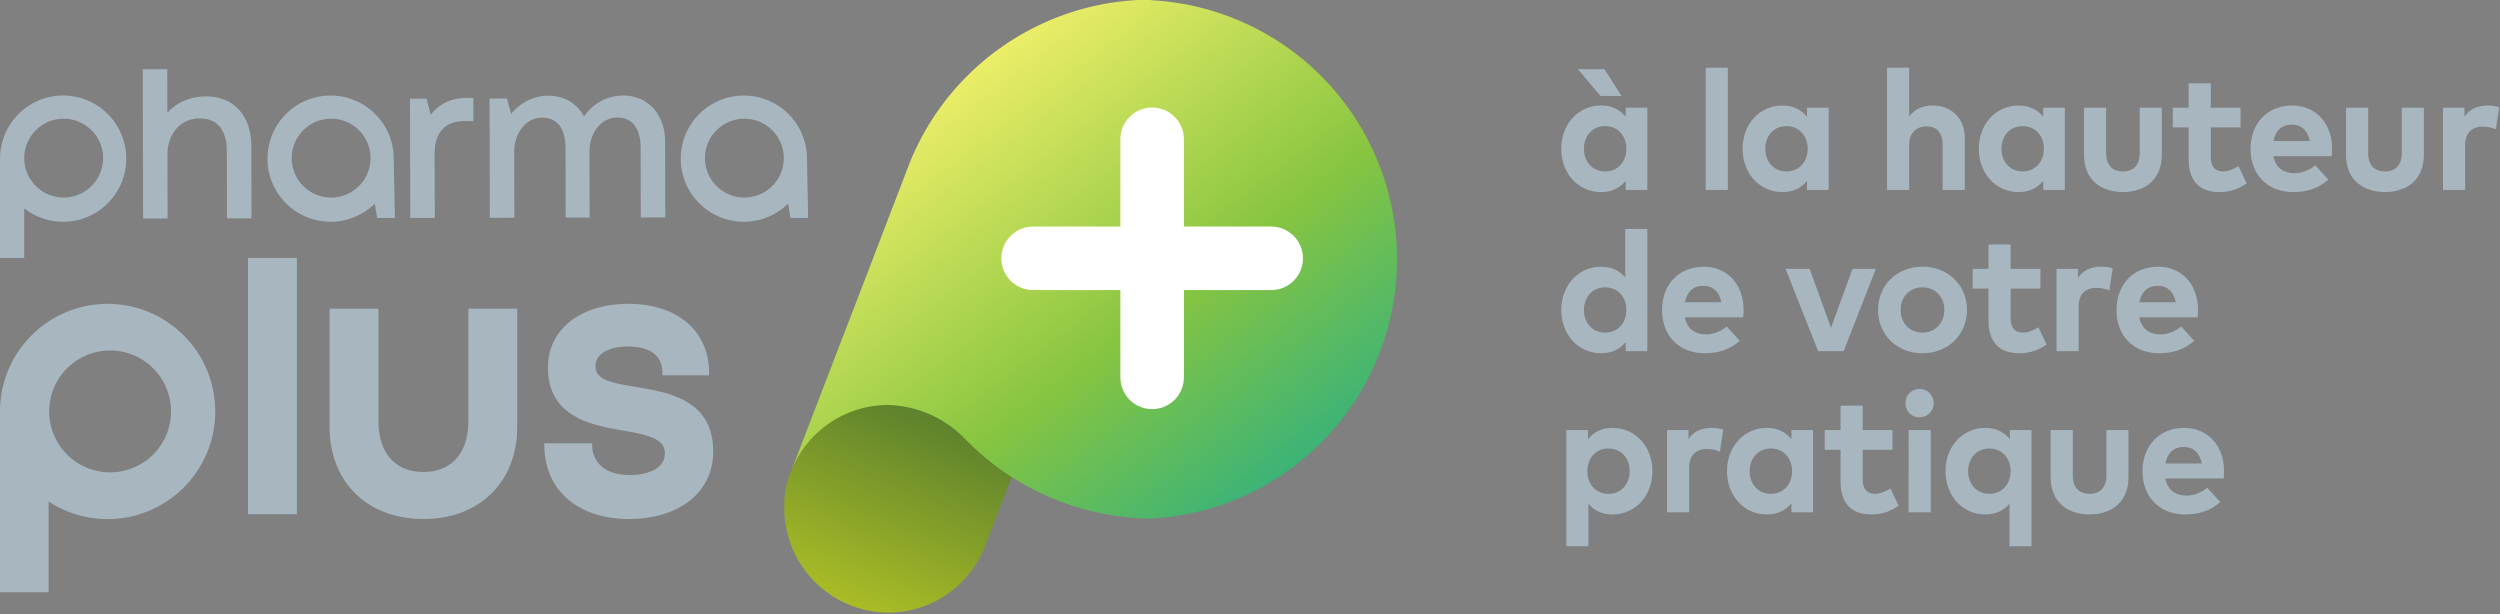 <svg xmlns="http://www.w3.org/2000/svg" fill-rule="evenodd" stroke-linejoin="round" stroke-miterlimit="2" clip-rule="evenodd" viewBox="0 0 1148 282" width="1148" height="282"><rect x="0" y="0" width="1148" height="282" fill="#808080" stroke="none"/><path fill="url(#_Linear1)" fill-rule="nonzero" d="M.835.186L.394.177H.382a.143.143 0 01-.05-.009L.327.166a.182.182 0 01-.106-.237.18.18 0 01.169-.113l.205.004a.05.05 0 01.039.019l.239.267a.05.05 0 01.006.048.052.052 0 01-.044.032z" transform="scale(264.35 -264.35) rotate(67.751 1.621 .416)"/><path fill="url(#_Linear2)" fill-rule="nonzero" d="M.859.12L.622.509A.144.144 0 00.611.35.154.154 0 00.513.295.363.363 0 01.266.159a.358.358 0 01.566-.437h.001A.36.36 0 01.859.12z" transform="scale(-332.863 332.863) rotate(-52.381 -.095 2.321)"/><path fill="#fff" fill-rule="nonzero" d="M583.729 104.03h-40.083V63.959c0-8.063-6.538-14.596-14.6-14.588-8.055.008-14.575 6.538-14.575 14.588v40.07H474.4c-8.063 0-14.592 6.538-14.588 14.6.009 8.055 6.538 14.576 14.588 14.576h40.07v40.083c0 8.058 6.53 14.587 14.588 14.587 8.054 0 14.588-6.529 14.588-14.587v-40.083h40.083c8.058 0 14.588-6.53 14.588-14.588s-6.53-14.587-14.588-14.587"/><path fill="#a7b6bf" d="M113.893 118.48h22.442V236.12h-22.442z"/><path fill="#a7b6bf" fill-rule="nonzero" d="M194.451 238.329c25.754 0 43.054-17.021 43.054-42.359V141.73h-22.441v51.629c0 14.633-7.705 23.37-20.613 23.37-12.942 0-20.667-8.737-20.667-23.37v-51.63h-22.441v54.242c0 25.338 17.325 42.359 43.108 42.359M288.86 238.329c23.117 0 38.646-12.42 38.646-30.913 0-23.787-20.321-27.187-35.158-29.67l-.334-.055c-11.512-1.895-18.57-3.366-18.57-9.491 0-5.509 5.787-9.071 14.745-9.071 10.125 0 15.638 3.942 15.95 11.404l.08 1.833h21.412l-.038-1.95c-.379-18.766-14.895-30.891-36.97-30.891-22.138 0-37.017 11.766-37.017 29.275 0 22.991 20.737 26.541 34.458 28.891 13.292 2.238 19.221 4.292 19.221 10.542 0 7.3-8.5 9.892-15.775 9.892-15.67 0-17.383-9.771-17.53-12.767l-.09-1.817h-21.963l.05 1.963c.508 19.942 15.77 32.825 38.883 32.825M50.558 216.895c-15.446 0-27.97-12.525-27.97-27.971 0-15.45 12.524-27.971 27.97-27.971 15.45 0 27.971 12.52 27.971 27.97 0 15.447-12.52 27.972-27.97 27.972m-1.142-77.355C22.125 139.54 0 161.666 0 188.957c0 .288.017.575.025.859H.012v82.158h22.3v-41.708a49.171 49.171 0 0027.105 8.104c27.287 0 49.412-22.121 49.412-49.413 0-27.291-22.125-49.417-49.412-49.417M115.418 67.243l.075 33.004-11.263.025-.062-30.683c-.025-9.917-4.275-15.221-12.6-15.2-8.517.016-14.696 6.92-14.67 16.625l.062 29.32-11.259.025-.166-68.533 11.258-.025.058 19.992c4.192-4.688 10.45-7.492 17.771-7.509 12.78-.029 20.767 8.85 20.796 22.959M217.36 44.95l.02 10.632-3.874.013c-9.309.02-13.942 5.342-13.925 15.263l.066 29.204-11.258.025-.117-54.767 7.613-.017 1.92 7.471c3.91-5.204 9.276-7.8 16.755-7.817l2.8-.008zM286.036 43.867c11.546-.03 19.358 8.733 19.388 21.138l.079 34.829-11.259.025-.07-32.063c-.021-8.816-3.867-13.846-10.684-13.829-7.258.017-12.825 6.67-12.808 16l.066 29.946-10.995.02-.071-32.058c-.021-8.816-3.838-13.85-10.7-13.833-7.284.017-12.884 6.67-12.863 16l.067 29.946-11.258.025-.121-54.767 7.979-.017 1.946 7.067c4.104-5.142 10.346-8.342 17.004-8.354 7.42-.017 13.312 3.617 16.446 9.554 3.975-5.9 10.625-9.617 17.854-9.629M29.237 54.519c9.991 0 18.1 8.104 18.1 18.1 0 9.992-8.109 18.096-18.1 18.096-9.992 0-18.1-8.104-18.1-18.096 0-9.996 8.108-18.1 18.1-18.1M.02 118.482h11.117V95.665a28.835 28.835 0 0017.862 6.167c16.004 0 28.98-12.971 28.98-28.98 0-16.004-12.976-28.979-28.98-28.979C12.995 43.873.02 56.848.02 72.853v45.629zM152.052 90.715c-9.992 0-18.1-8.104-18.1-18.096 0-9.996 8.108-18.1 18.1-18.1s18.1 8.104 18.1 18.1c0 9.992-8.108 18.096-18.1 18.096m-.238-46.842c-16.004 0-28.979 12.975-28.979 28.98 0 16.008 12.975 28.978 28.98 28.978a28.859 28.859 0 0020.3-8.304l1.095 6.571 8.13-.017-.546-27.229c0-16.004-12.975-28.979-28.98-28.979M341.818 90.715c-9.992 0-18.096-8.104-18.096-18.096 0-9.996 8.104-18.1 18.096-18.1 9.996 0 18.1 8.104 18.1 18.1 0 9.992-8.104 18.096-18.1 18.096m29.288 9.366l-.546-27.229c0-16.004-12.971-28.979-28.98-28.979-16 0-28.979 12.975-28.979 28.98 0 16.008 12.98 28.978 28.98 28.978a28.859 28.859 0 0020.3-8.304l1.095 6.571 8.13-.017zM727.341 68.322c0 5.766 3.78 10.408 9.742 10.408 5.808 0 9.746-4.446 9.746-10.408 0-5.963-3.938-10.409-9.746-10.409-5.963 0-9.742 4.642-9.742 10.409m-2.73-36.554h12.163l7.834 12.275h-9.709l-10.287-12.275zm31.843 55.458h-9.938v-4.17c-2.454 3.037-6.117 5.145-11.3 5.145-10.408 0-18.28-8.538-18.28-19.88 0-11.341 7.872-19.874 18.28-19.874 5.183 0 8.804 2.104 11.3 5.183v-4.17h9.938v37.766z"/><path fill="#a7b6bf" d="M793.432 31.11h-10.17v56.12h10.17z"/><path fill="#a7b6bf" fill-rule="nonzero" d="M810.605 68.322c0 5.766 3.78 10.408 9.742 10.408 5.808 0 9.746-4.446 9.746-10.408 0-5.963-3.938-10.409-9.746-10.409-5.963 0-9.742 4.642-9.742 10.409m29.113 18.904h-9.938v-4.171c-2.454 3.037-6.117 5.146-11.3 5.146-10.408 0-18.28-8.538-18.28-19.88 0-11.341 7.872-19.874 18.28-19.874 5.183 0 8.804 2.104 11.3 5.183v-4.171h9.938v37.767zM876.698 53.512c2.692-3.741 6.704-5.066 10.838-5.066 8.57 0 14.691 5.962 14.691 14.733v24.046h-10.17V66.45c0-5.454-2.734-8.454-7.367-8.454-4.367 0-7.992 2.841-7.992 8.533v20.696h-10.17V31.062h10.17v22.45zM919.068 68.322c0 5.766 3.78 10.408 9.742 10.408 5.808 0 9.746-4.446 9.746-10.408 0-5.963-3.938-10.409-9.746-10.409-5.963 0-9.742 4.642-9.742 10.409m29.113 18.904h-9.938v-4.171c-2.454 3.037-6.117 5.146-11.3 5.146-10.408 0-18.28-8.538-18.28-19.88 0-11.341 7.872-19.874 18.28-19.874 5.183 0 8.804 2.104 11.3 5.183v-4.171h9.938v37.767zM992.697 71.128c0 11.925-8.42 17.07-17.85 17.07-9.475 0-17.888-5.145-17.888-17.07V49.46h10.167v20.77c0 6.042 3.317 8.497 7.721 8.497 4.367 0 7.712-2.455 7.712-8.496V49.46h10.138v21.667zM1028.87 58.5h-13.68v13.796c0 4.717 2.492 6.43 5.65 6.43 2.413 0 5.026-1.209 7.092-2.455l3.742 7.95c-3.312 2.263-7.133 3.975-12.508 3.975-9.354 0-14.15-5.3-14.15-15.083V58.501h-7.288v-9.042h7.288V38.234h10.175v11.225h13.679V58.5zM1043.97 64.776h16.72c-.937-4.833-3.862-7.558-8.224-7.558-4.792 0-7.6 2.879-8.496 7.558m26.93 3.508c0 1.171-.08 2.571-.197 3.43h-26.775c1.092 5.458 4.913 7.833 9.705 7.833 3.275 0 6.82-1.325 9.55-3.625l5.962 6.55c-4.287 3.933-9.742 5.729-16.096 5.729-11.575 0-19.6-7.875-19.6-19.763 0-11.887 7.792-19.991 19.096-19.991 10.87 0 18.317 8.066 18.354 19.837M1113.04 71.128c0 11.925-8.42 17.07-17.85 17.07-9.475 0-17.888-5.145-17.888-17.07V49.46h10.167v20.77c0 6.042 3.317 8.497 7.721 8.497 4.367 0 7.712-2.455 7.712-8.496V49.46h10.138v21.667zM1147.62 49.264l-1.52 10.092c-1.676-.738-4.093-1.209-6.16-1.209-4.716 0-7.95 2.888-7.95 8.5v20.575h-10.17V49.46h9.858v4.129c2.38-3.546 6-5.142 10.642-5.142 2.183 0 3.896.309 5.3.817M727.341 142.338c0 5.767 3.78 10.409 9.742 10.409 5.808 0 9.746-4.446 9.746-10.409 0-5.962-3.938-10.404-9.746-10.404-5.963 0-9.742 4.638-9.742 10.404m18.98-14.929v-22.291h10.133v56.125h-9.938v-4.171c-2.454 3.037-6.117 5.146-11.3 5.146-10.408 0-18.28-8.538-18.28-19.88 0-11.341 7.872-19.875 18.28-19.875 5.063 0 8.65 1.988 11.104 4.946M773.727 138.793h16.72c-.937-4.833-3.862-7.558-8.224-7.558-4.792 0-7.6 2.879-8.496 7.558m26.93 3.508c0 1.171-.08 2.571-.197 3.43h-26.775c1.092 5.458 4.913 7.833 9.705 7.833 3.275 0 6.82-1.325 9.55-3.625l5.962 6.55c-4.287 3.933-9.742 5.729-16.096 5.729-11.575 0-19.6-7.875-19.6-19.763 0-11.887 7.792-19.991 19.096-19.991 10.87 0 18.317 8.066 18.354 19.837M846.603 161.241h-11.73l-14.928-37.762h11.07l9.78 27.046 9.862-27.046h10.717l-14.771 37.762zM872.763 142.339c0 6.12 4.288 10.408 10.017 10.408 5.729 0 10.054-4.288 10.054-10.408 0-6.117-4.325-10.405-10.054-10.405-5.73 0-10.017 4.288-10.017 10.405m30.475 0c0 11.379-8.687 19.879-20.458 19.879-11.73 0-20.38-8.5-20.38-19.88 0-11.379 8.65-19.874 20.38-19.874 11.77 0 20.458 8.495 20.458 19.875M936.964 132.519h-13.68v13.795c0 4.717 2.492 6.43 5.65 6.43 2.413 0 5.026-1.209 7.092-2.455l3.742 7.95c-3.312 2.263-7.133 3.975-12.508 3.975-9.354 0-14.15-5.3-14.15-15.083v-14.612h-7.288v-9.042h7.288v-11.225h10.175v11.225h13.679v9.042zM970.142 123.282l-1.52 10.092c-1.676-.738-4.093-1.209-6.16-1.209-4.716 0-7.95 2.888-7.95 8.496v20.58h-10.17v-37.763h9.858v4.129c2.38-3.546 6-5.142 10.642-5.142 2.183 0 3.896.309 5.3.817M982.402 138.793h16.72c-.937-4.833-3.862-7.558-8.224-7.558-4.792 0-7.6 2.879-8.496 7.558m26.93 3.508c0 1.171-.08 2.571-.197 3.43H982.36c1.092 5.458 4.913 7.833 9.705 7.833 3.275 0 6.82-1.325 9.55-3.625l5.962 6.55c-4.287 3.933-9.742 5.729-16.096 5.729-11.575 0-19.6-7.875-19.6-19.763 0-11.887 7.792-19.991 19.096-19.991 10.87 0 18.317 8.066 18.354 19.837M728.899 216.356c0 5.963 3.933 10.408 9.704 10.408 6.004 0 9.742-4.641 9.742-10.408 0-5.767-3.738-10.408-9.742-10.408-5.77 0-9.704 4.446-9.704 10.408m29.892 0c0 11.342-7.871 19.88-18.28 19.88-5.066 0-8.65-1.992-11.104-4.913v19.525H719.27v-53.354h9.942v4.17c2.454-3.079 6.079-5.183 11.262-5.183 10.446 0 18.317 8.533 18.317 19.875M791.302 197.299l-1.52 10.092c-1.676-.738-4.093-1.209-6.16-1.209-4.716 0-7.95 2.888-7.95 8.5v20.575h-10.17v-37.762h9.858v4.129c2.38-3.546 6-5.142 10.642-5.142 2.183 0 3.896.309 5.3.817M803.439 216.356c0 5.766 3.78 10.408 9.742 10.408 5.808 0 9.746-4.446 9.746-10.408 0-5.963-3.938-10.409-9.746-10.409-5.963 0-9.742 4.642-9.742 10.409m29.113 18.904h-9.938v-4.171c-2.454 3.037-6.117 5.146-11.3 5.146-10.408 0-18.28-8.538-18.28-19.88 0-11.341 7.872-19.874 18.28-19.874 5.183 0 8.804 2.104 11.3 5.183v-4.171h9.938v37.767zM869.04 206.536h-13.68v13.795c0 4.717 2.492 6.43 5.65 6.43 2.413 0 5.026-1.209 7.092-2.455l3.742 7.95c-3.312 2.263-7.133 3.975-12.508 3.975-9.354 0-14.15-5.3-14.15-15.083v-14.612h-7.288v-9.042h7.288v-11.225h10.175v11.225h13.679v9.042zM886.59 235.263h-10.17V197.5h10.17v37.763zm1.362-50.12c0 3.666-2.841 6.47-6.504 6.47-3.666 0-6.47-2.804-6.47-6.47 0-3.663 2.804-6.547 6.47-6.547 3.663 0 6.504 2.884 6.504 6.546M903.765 216.356c0 5.767 3.78 10.408 9.742 10.408 5.808 0 9.746-4.445 9.746-10.408 0-5.962-3.938-10.408-9.746-10.408-5.963 0-9.742 4.641-9.742 10.408m19.175-14.692v-4.17h9.938v53.354h-10.134v-19.525c-2.454 2.92-6.041 4.912-11.104 4.912-10.408 0-18.28-8.537-18.28-19.879s7.872-19.875 18.28-19.875c5.183 0 8.804 2.104 11.3 5.183M977.394 219.162c0 11.925-8.42 17.07-17.85 17.07-9.475 0-17.888-5.145-17.888-17.07v-21.667h10.167v20.77c0 6.042 3.317 8.497 7.721 8.497 4.367 0 7.712-2.455 7.712-8.496v-20.771h10.138v21.667zM994.353 212.81h16.72c-.937-4.833-3.862-7.558-8.224-7.558-4.792 0-7.6 2.879-8.496 7.558m26.93 3.508c0 1.171-.08 2.571-.197 3.43h-26.775c1.092 5.458 4.913 7.833 9.705 7.833 3.275 0 6.82-1.325 9.55-3.625l5.962 6.55c-4.287 3.933-9.742 5.729-16.096 5.729-11.575 0-19.6-7.875-19.6-19.763 0-11.887 7.792-19.991 19.096-19.991 10.87 0 18.317 8.066 18.354 19.837"/><defs><linearGradient id="_Linear1" x1="0" x2="1" y1="0" y2="0" gradientTransform="matrix(1 0 0 -1 0 0)" gradientUnits="userSpaceOnUse"><stop offset="0" stop-color="#d7df22"/><stop offset="1" stop-color="#003a35"/><stop offset="1" stop-color="#003a35"/></linearGradient><linearGradient id="_Linear2" x1="0" x2="1" y1="0" y2="0" gradientTransform="matrix(1 0 0 -1 0 .046)" gradientUnits="userSpaceOnUse"><stop offset="0" stop-color="#08a79d"/><stop offset=".49" stop-color="#87c540"/><stop offset=".99" stop-color="#fff570"/><stop offset="1" stop-color="#fff570"/></linearGradient></defs></svg>